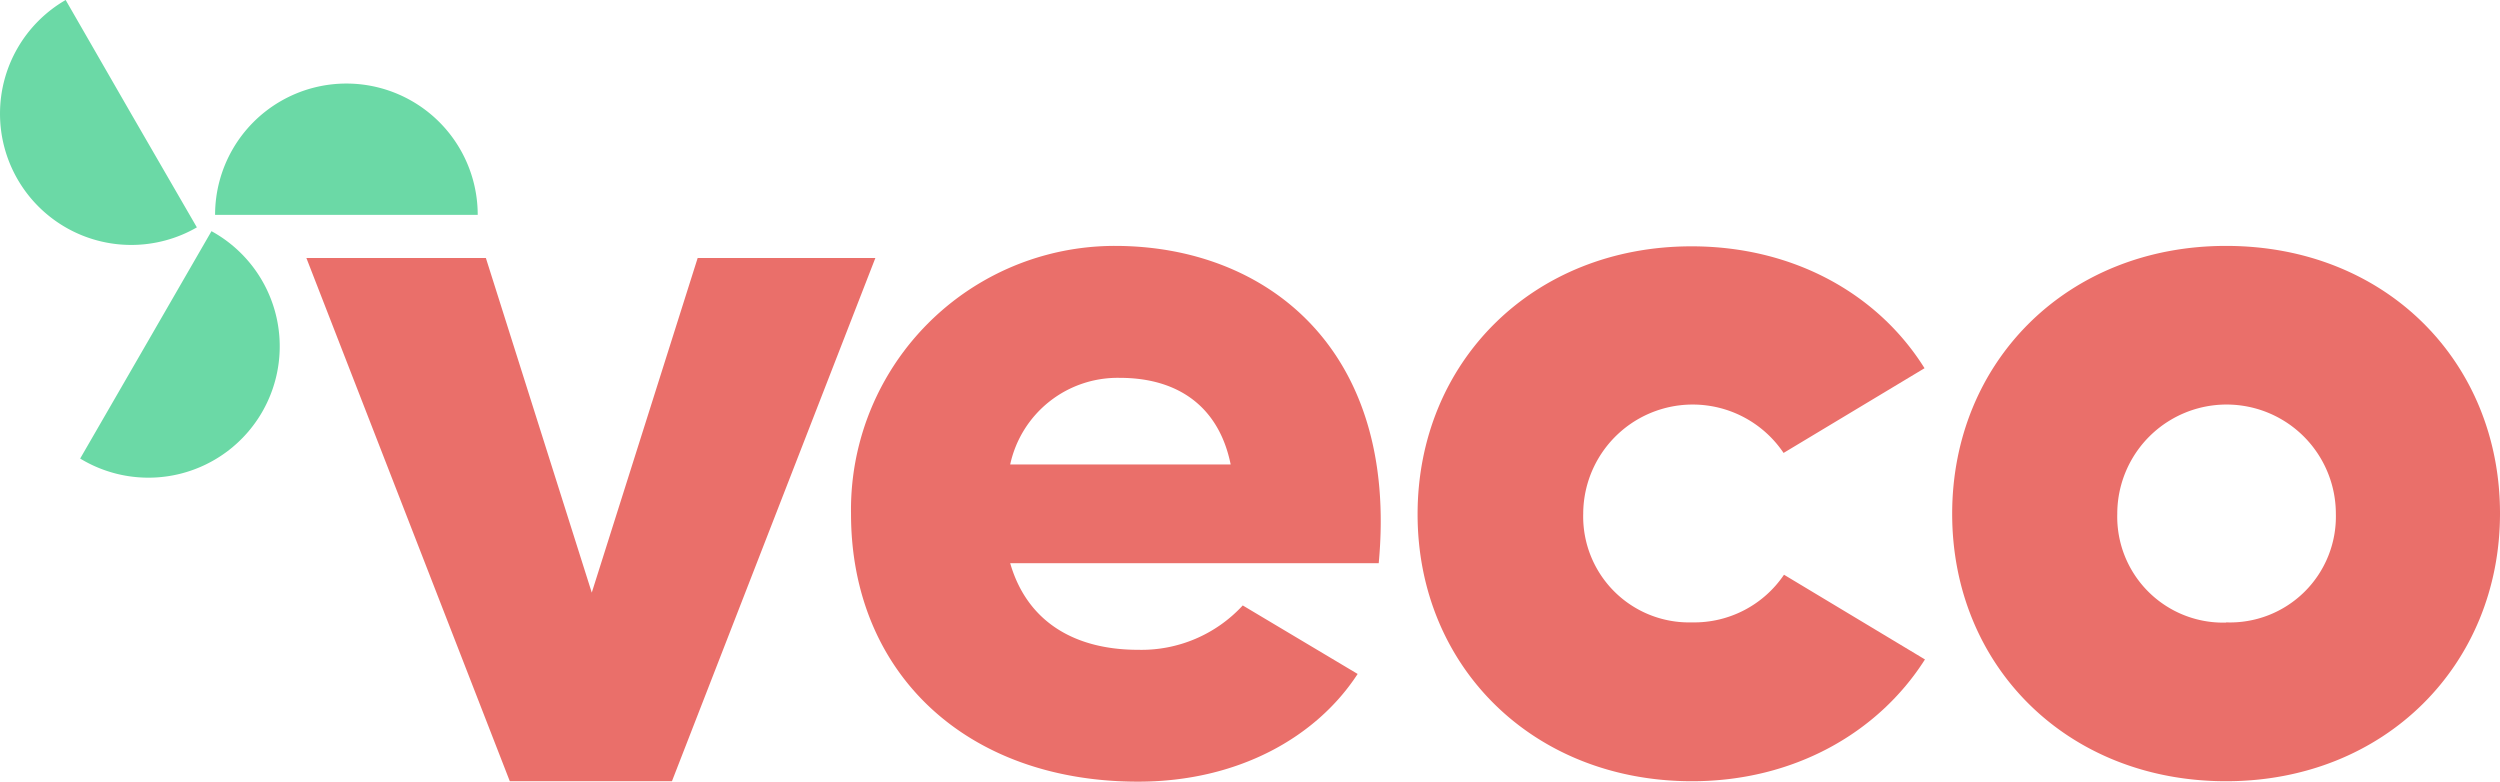 <svg id="Layer_1" data-name="Layer 1" xmlns="http://www.w3.org/2000/svg" viewBox="0 0 236.07 73.81">
  <defs>
    <style>
      .cls-1 {
        fill: #ea6f6a;
      }

      .cls-2 {
        fill: #6bd9a6;
        fill-rule: evenodd;
      }
    </style>
  </defs>
  <path class="cls-1" d="M66,24.59,56,56.19l-10-31.6H29.05L48.26,74H63.57L82.78,24.59Z" transform="translate(-0.12 -0.23)"/>
  <path class="cls-1" d="M105.4,23.45a24.91,24.91,0,0,0-24.92,25.3c0,15,10.84,25.29,27.11,25.29,9.41,0,16.83-4.18,20.73-10.17L117.47,57.4a13,13,0,0,1-9.88,4.19c-5.9,0-10.46-2.57-12.08-8.18h34.8C132.21,33.15,119.66,23.45,105.4,23.45ZM95.51,44.09a10.38,10.38,0,0,1,10.36-8.18c5.33,0,9.32,2.57,10.46,8.18Z" transform="translate(-0.12 -0.23)"/>
  <path class="cls-1" d="M159.89,59a10,10,0,0,1-10.27-10.27A10.34,10.34,0,0,1,168.54,43l13.31-8c-4.37-7-12.36-11.51-22-11.51-15,0-25.87,10.94-25.87,25.3S144.86,74,159.89,74c9.6,0,17.59-4.56,22-11.5l-13.31-8A10.23,10.23,0,0,1,159.89,59Z" transform="translate(-0.12 -0.23)"/>
  <path class="cls-1" d="M210.32,23.45c-15,0-25.86,10.94-25.86,25.3S195.3,74,210.32,74s25.87-11,25.87-25.29S225.44,23.45,210.32,23.45Zm0,35.57a10,10,0,0,1-10.27-10.27,10.32,10.32,0,1,1,20.64,0A10,10,0,0,1,210.32,59Z" transform="translate(-0.12 -0.23)"/>
  <path class="cls-2" d="M18.71,21.7,12.52,11,6.32.23A12.39,12.39,0,0,0,18.71,21.7Zm1.72-1.18h24.8a12.4,12.4,0,0,0-24.8,0ZM13.89,32.8l6.2-10.74A12.4,12.4,0,1,1,7.69,43.53Z" transform="translate(-0.12 -0.23)"/>
</svg>
